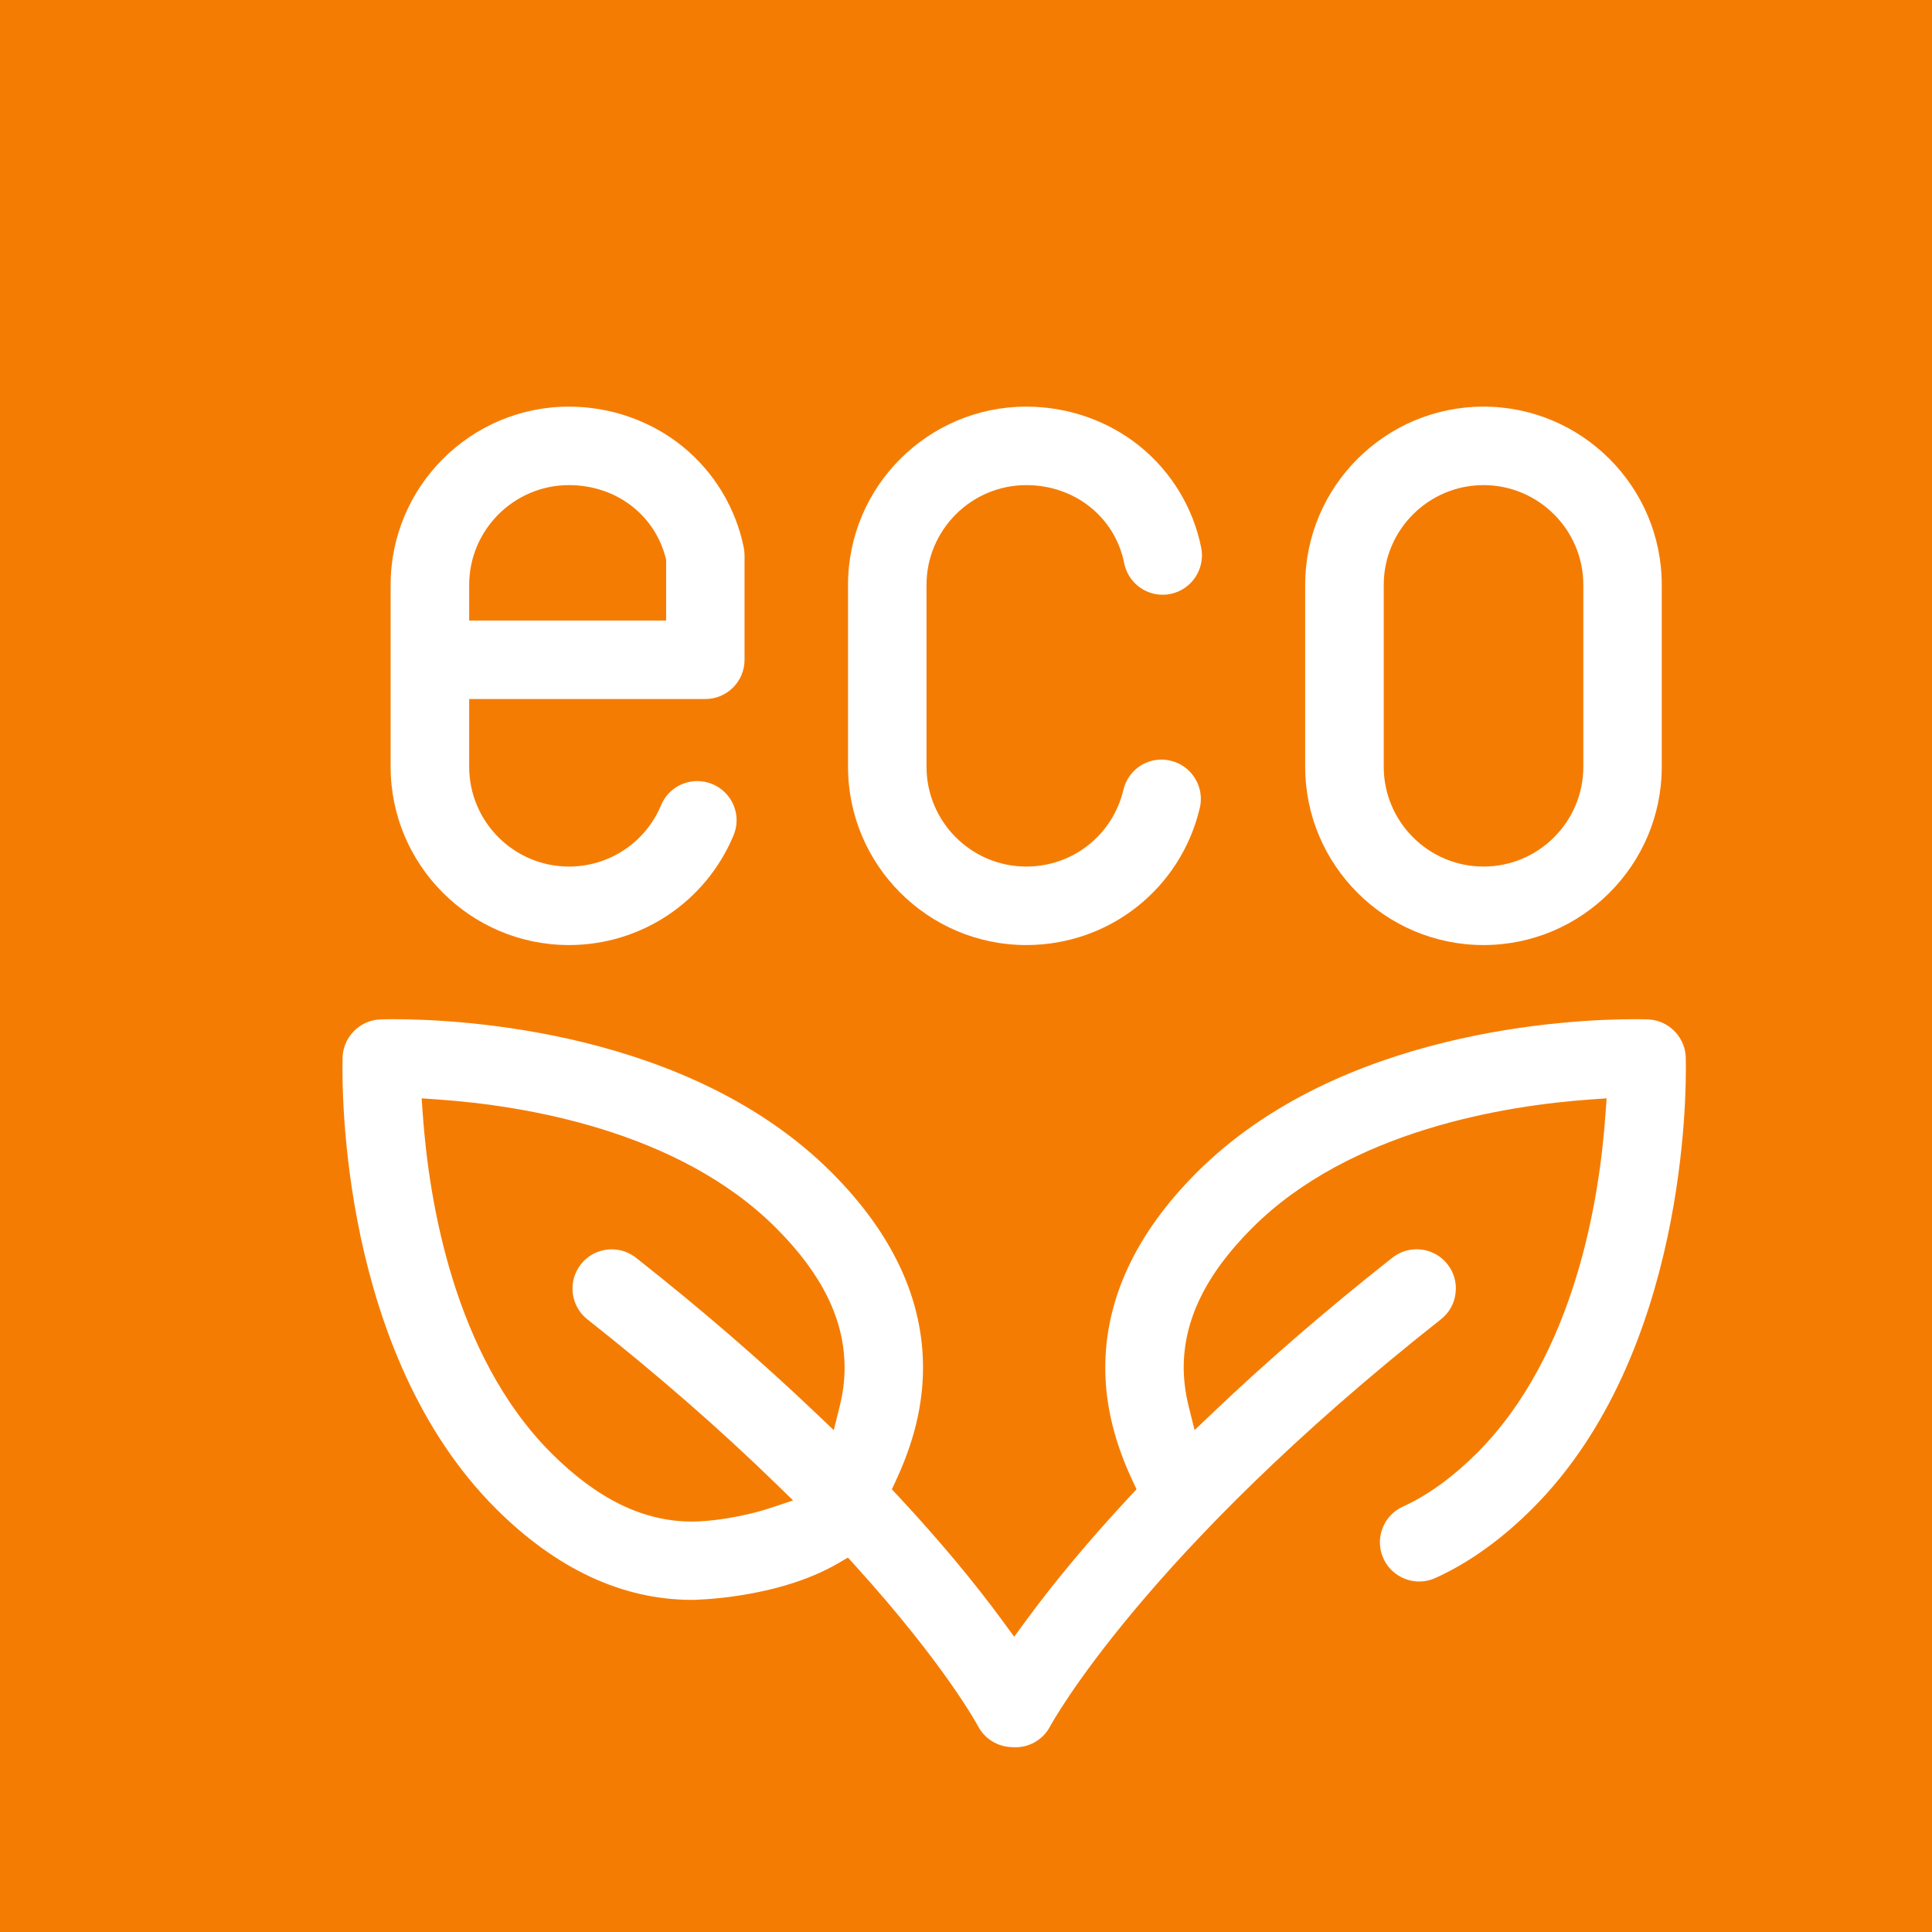 <?xml version="1.0" encoding="utf-8"?>
<!-- Generator: Adobe Illustrator 16.0.0, SVG Export Plug-In . SVG Version: 6.00 Build 0)  -->
<!DOCTYPE svg PUBLIC "-//W3C//DTD SVG 1.1//EN" "http://www.w3.org/Graphics/SVG/1.1/DTD/svg11.dtd">
<svg version="1.1" id="Layer_1" xmlns="http://www.w3.org/2000/svg" xmlns:xlink="http://www.w3.org/1999/xlink" x="0px" y="0px"
	 width="32px" height="32px" viewBox="0 0 32 32" enable-background="new 0 0 32 32" xml:space="preserve">
<rect fill="#F57C03" width="32" height="32.002"/>
<path fill="#FFFFFF" d="M27.524,9.688c0-1.628-1.325-2.953-2.953-2.953s-2.953,1.325-2.953,2.953V12.7
	c0,1.628,1.325,2.953,2.953,2.953s2.953-1.325,2.953-2.953V9.688z M26.225,12.7c0,0.911-0.742,1.653-1.653,1.653
	s-1.653-0.742-1.653-1.653V9.688c0-0.911,0.742-1.653,1.653-1.653s1.653,0.742,1.653,1.653V12.7z"/>
<path fill="#FFFFFF" d="M19.792,12.89c-0.091-0.147-0.234-0.251-0.403-0.29c-0.05-0.012-0.1-0.019-0.15-0.019
	c-0.302,0-0.562,0.206-0.632,0.501c-0.177,0.749-0.838,1.271-1.608,1.271c-0.911,0-1.653-0.742-1.653-1.653V9.688
	c0-0.911,0.742-1.653,1.653-1.653c0.803,0,1.47,0.532,1.621,1.293c0.061,0.304,0.328,0.523,0.637,0.523
	c0.043,0,0.086-0.004,0.128-0.013c0.351-0.07,0.58-0.413,0.511-0.765c-0.132-0.66-0.493-1.258-1.019-1.683
	c-0.524-0.423-1.191-0.655-1.878-0.655c-1.628,0-2.953,1.324-2.953,2.952V12.7c0,1.628,1.325,2.953,2.953,2.953
	c1.376,0,2.558-0.935,2.874-2.272C19.912,13.212,19.884,13.038,19.792,12.89z"/>
<path fill="#FFFFFF" d="M12.152,13.341c-0.066-0.161-0.191-0.286-0.352-0.354c-0.08-0.033-0.164-0.05-0.25-0.05
	c-0.263,0-0.498,0.156-0.6,0.399c-0.258,0.617-0.857,1.017-1.526,1.017c-0.911,0-1.653-0.742-1.653-1.653v-1.122h3.912
	c0.358,0,0.649-0.291,0.649-0.649V9.201c0-0.042-0.004-0.085-0.012-0.127c-0.132-0.66-0.493-1.258-1.019-1.683
	c-0.524-0.423-1.191-0.656-1.878-0.656c-1.628,0-2.953,1.325-2.953,2.953V12.7c0,1.628,1.325,2.953,2.953,2.953
	c1.195,0,2.265-0.713,2.726-1.815C12.217,13.678,12.218,13.501,12.152,13.341z M7.771,9.688c0-0.911,0.742-1.653,1.653-1.653
	c0.772,0,1.416,0.484,1.602,1.206l0.007,0.028v1.009H7.771V9.688z"/>
<path fill="#FFFFFF" d="M27.922,17.58v-0.008v-0.016c0.011-0.358-0.271-0.658-0.625-0.671c-0.02-0.001-0.093-0.004-0.213-0.004
	c-1.107,0-4.906,0.184-7.261,2.538c-1.013,1.013-1.522,2.108-1.516,3.257c0.004,0.603,0.151,1.206,0.45,1.847l0.068,0.144
	l-0.109,0.116c-0.664,0.714-1.246,1.409-1.728,2.067l-0.19,0.259l-0.19-0.259c-0.481-0.657-1.063-1.353-1.728-2.067l-0.108-0.116
	l0.067-0.144c0.299-0.64,0.445-1.244,0.449-1.847c0.008-1.148-0.502-2.244-1.515-3.257c-2.354-2.354-6.152-2.538-7.26-2.538
	c-0.125,0-0.2,0.003-0.214,0.004c-0.353,0.013-0.633,0.311-0.625,0.664v0.005v0.005c-0.011,0.49-0.032,4.856,2.536,7.425
	c1.006,1.005,2.101,1.515,3.253,1.515c0.014,0,1.398-0.012,2.416-0.604l0.165-0.097l0.129,0.142
	c1.462,1.615,2.003,2.607,2.025,2.648c0.11,0.211,0.325,0.345,0.563,0.35l0.011,0.001c0.26,0.018,0.503-0.118,0.622-0.347
	c0.017-0.03,1.553-2.859,6.472-6.74c0.137-0.107,0.223-0.262,0.243-0.434c0.021-0.173-0.027-0.343-0.135-0.479
	c-0.124-0.157-0.311-0.247-0.511-0.247c-0.147,0-0.286,0.049-0.402,0.14c-1.077,0.85-2.08,1.716-2.981,2.575l-0.294,0.28
	l-0.098-0.395c-0.053-0.212-0.08-0.423-0.082-0.624c-0.005-0.799,0.366-1.562,1.135-2.33c1.621-1.621,4.204-2.028,5.599-2.127
	l0.271-0.019l-0.02,0.271c-0.098,1.396-0.505,3.98-2.126,5.602c-0.403,0.402-0.816,0.702-1.228,0.889
	c-0.158,0.071-0.278,0.2-0.34,0.363c-0.061,0.162-0.055,0.339,0.017,0.497c0.105,0.231,0.338,0.381,0.593,0.381
	c0.093,0,0.183-0.02,0.269-0.059c0.554-0.251,1.095-0.639,1.608-1.152C27.94,22.43,27.932,18.068,27.922,17.58z M13.908,23.293
	l-0.098,0.395l-0.294-0.28c-0.902-0.86-1.905-1.727-2.981-2.575c-0.116-0.091-0.255-0.14-0.402-0.14c-0.2,0-0.387,0.09-0.511,0.247
	c-0.222,0.282-0.174,0.691,0.107,0.913c1.142,0.9,2.194,1.817,3.129,2.728l0.278,0.271l-0.368,0.122
	c-0.468,0.156-1.004,0.228-1.304,0.228c-0.807,0-1.57-0.372-2.334-1.135c-1.621-1.622-2.028-4.207-2.127-5.604l-0.019-0.271
	l0.271,0.019c1.392,0.097,3.971,0.5,5.6,2.129c0.768,0.769,1.139,1.53,1.134,2.33C13.988,22.871,13.961,23.081,13.908,23.293z"/>
</svg>
